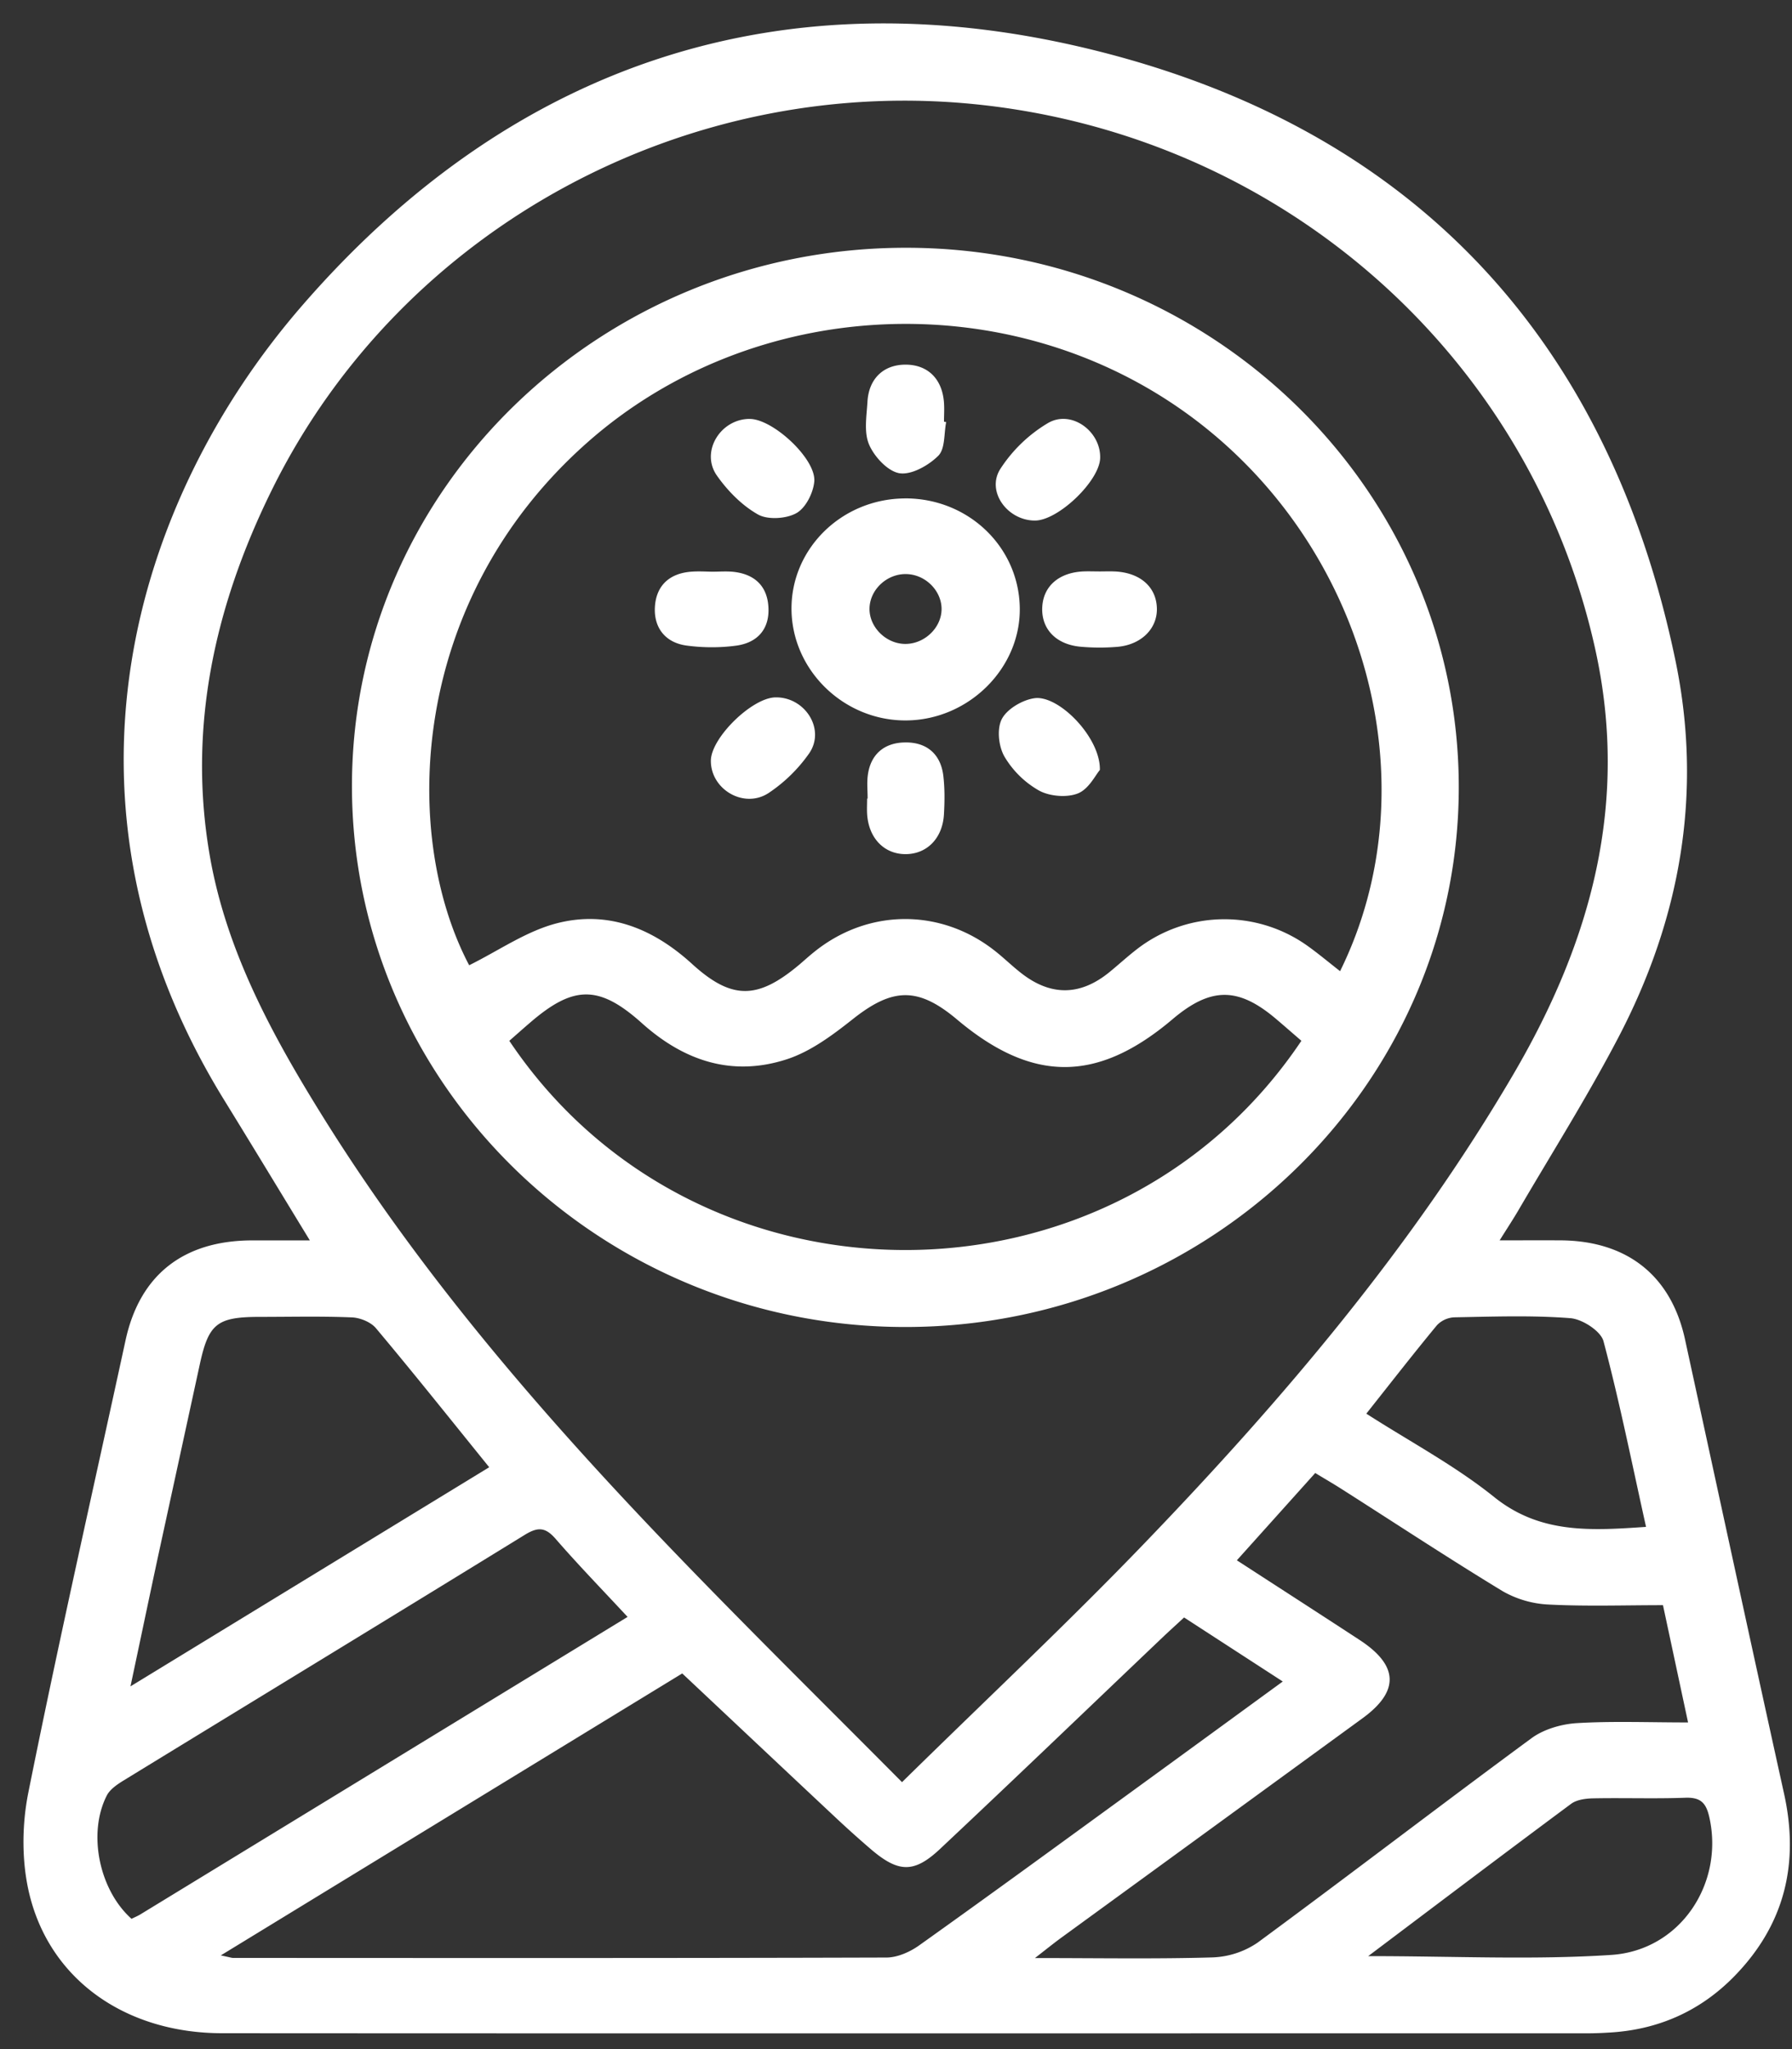 <svg xmlns="http://www.w3.org/2000/svg" width="42" height="48" fill="none"><rect width="100%" height="100%" fill="#333333" stroke="none"/><g fill="#fff"><path d="M7.261 29.055c-.706-1.157-1.352-2.225-2.007-3.287-4.302-6.974-2.115-14.05 1.802-18.58 4.946-5.72 11.358-7.863 18.775-5.965 7.458 1.909 11.906 6.87 13.439 14.258.64 3.09.118 6.03-1.334 8.811-.726 1.39-1.568 2.723-2.361 4.08-.12.203-.249.399-.427.683.536 0 .98-.002 1.424 0 1.566.009 2.596.828 2.921 2.322.772 3.547 1.538 7.096 2.321 10.64.36 1.629.019 3.067-1.169 4.28-.799.816-1.792 1.258-2.956 1.317q-.216.014-.432.016c-10.684 0-21.368.005-32.051-.002-2.232-.002-4.005-1.222-4.508-3.22-.193-.767-.19-1.642-.033-2.422.71-3.538 1.511-7.06 2.277-10.587.331-1.528 1.35-2.338 2.964-2.343H7.26m13.882 12.69c2.004-1.967 3.889-3.733 5.676-5.59 3.259-3.384 6.285-6.948 8.658-11.002 1.823-3.116 2.713-6.36 1.907-9.972-1.51-6.786-7.221-11.903-14.303-12.716-6.902-.792-13.665 2.84-16.71 9.014-1.339 2.714-1.977 5.574-1.45 8.583.386 2.205 1.447 4.165 2.624 6.058 2.412 3.882 5.42 7.31 8.605 10.595 1.623 1.674 3.285 3.313 4.993 5.032zM5.175 45.805c.21.043.25.059.29.059 5.103.002 10.205.007 15.31-.009.259 0 .555-.132.771-.287 1.694-1.206 3.372-2.432 5.054-3.655 1.133-.823 2.264-1.649 3.465-2.524l-2.313-1.5c-.216.2-.366.335-.513.475-1.737 1.653-3.466 3.314-5.215 4.955-.604.565-.97.545-1.604.006q-.44-.377-.862-.774c-1.185-1.11-2.366-2.222-3.568-3.351zm19.079.062c1.511 0 2.839.024 4.165-.015a2 2 0 0 0 1.056-.346c2.151-1.582 4.269-3.207 6.42-4.789.286-.21.699-.33 1.061-.353.837-.05 1.679-.016 2.608-.016l-.588-2.747c-.904 0-1.787.03-2.666-.014a2.4 2.4 0 0 1-1.087-.311c-1.274-.773-2.518-1.593-3.775-2.393-.2-.128-.406-.246-.622-.378l-1.837 2.045c.998.647 1.942 1.255 2.88 1.868.911.597.934 1.199.067 1.831q-3.535 2.575-7.071 5.148c-.157.115-.308.236-.612.473zM11.466 34.37c-.915-1.13-1.771-2.205-2.655-3.257-.118-.142-.368-.245-.562-.253-.718-.03-1.438-.012-2.157-.012-1.006 0-1.202.156-1.41 1.115l-.97 4.459c-.211.981-.416 1.964-.654 3.081zm3.243 3.506c-.596-.642-1.16-1.221-1.688-1.83-.237-.271-.41-.283-.719-.094-3.128 1.925-6.268 3.835-9.401 5.753-.15.092-.323.208-.398.355-.452.883-.18 2.212.58 2.888.064-.032.138-.062.206-.103zm23.87-2.11c-.328-1.473-.618-2.922-.997-4.348-.063-.238-.497-.519-.779-.54-.9-.07-1.807-.036-2.711-.02a.6.6 0 0 0-.414.186c-.552.667-1.083 1.35-1.655 2.071 1.027.659 2.083 1.219 2.995 1.952 1.074.863 2.251.79 3.56.7M32.07 45.822c2.014 0 3.86.092 5.693-.028 1.625-.106 2.646-1.678 2.3-3.222-.074-.332-.197-.473-.562-.46-.718.026-1.437 0-2.156.014-.176.003-.387.03-.52.127-1.548 1.148-3.086 2.311-4.756 3.568z"/><path d="M34.19 18.455c-.008 6.954-5.842 12.633-12.975 12.63-7.16-.002-12.982-5.704-12.966-12.699.015-6.956 5.843-12.593 13.006-12.582 7.148.011 12.942 5.678 12.935 12.651m-2.782 4.295c2.16-4.378.61-9.993-3.542-13.027-4.22-3.082-10.217-2.796-14.107.648-4.181 3.7-4.37 9.193-2.763 12.24.69-.34 1.342-.803 2.07-.987 1.198-.302 2.247.13 3.154.956.939.855 1.546.833 2.524.008.108-.092.214-.189.325-.278 1.265-1.03 2.977-1.043 4.254-.032.208.164.397.35.606.513q1.04.817 2.065-.012c.221-.18.43-.373.656-.547a3.35 3.35 0 0 1 4.012-.063c.246.177.479.372.748.582zm-.906 1.631c-.22-.189-.403-.35-.587-.506-.893-.76-1.537-.76-2.437.003-1.76 1.488-3.28 1.49-5.045.006-.915-.77-1.51-.75-2.439-.016-.471.372-.986.76-1.549.944-1.281.418-2.41.043-3.4-.844-1.007-.903-1.606-.886-2.616-.017-.167.143-.332.29-.492.43 4.376 6.526 14.173 6.543 18.564 0z"/><path d="M21.196 11.675c1.483-.013 2.683 1.124 2.705 2.564.022 1.41-1.191 2.619-2.648 2.637-1.454.018-2.678-1.153-2.702-2.581-.023-1.429 1.165-2.605 2.645-2.619m.872 2.603c.007-.426-.359-.807-.8-.83-.463-.026-.881.352-.889.805-.007.423.364.806.8.829.46.024.88-.357.889-.804m-4.494-4.465c.544.001 1.565.944 1.51 1.473-.027.264-.2.612-.42.734-.238.133-.673.16-.9.03-.377-.213-.71-.553-.96-.908-.395-.558.08-1.332.77-1.33m6.682 2.381c-.646 0-1.148-.685-.809-1.212a3.4 3.4 0 0 1 1.115-1.072c.546-.318 1.24.19 1.223.819-.014.536-.983 1.465-1.529 1.465m1.522 5.843c-.101.115-.258.446-.513.548-.257.104-.662.07-.91-.065a2.2 2.2 0 0 1-.813-.797c-.138-.24-.182-.647-.062-.879.121-.235.48-.447.762-.488.57-.084 1.556.922 1.536 1.682zm-.027-4.651c.123 0 .246-.005.369 0 .591.024.975.353.994.85.02.484-.363.871-.935.917a5 5 0 0 1-.86-.004c-.584-.056-.925-.431-.89-.945.032-.478.393-.79.954-.818.122-.006.246 0 .368-.001m-7.577 2.951c.694-.012 1.179.747.791 1.311a3.6 3.6 0 0 1-.946.926c-.576.383-1.363-.078-1.358-.755.004-.534.962-1.473 1.514-1.482zm-1.486-2.944c.163 0 .329-.013.49.002.496.05.795.322.83.804.04.514-.234.855-.752.926-.38.052-.78.05-1.16-.001-.493-.065-.765-.406-.748-.879.019-.498.314-.81.85-.852.163-.013.328-.003.49 0m5.488-3.505c-.055.27-.02.625-.186.79-.225.225-.626.452-.907.409-.275-.044-.591-.386-.713-.67-.125-.289-.059-.666-.039-1.004.031-.543.376-.868.888-.87.511-.002.853.317.903.86.015.157.003.318.003.477zm-1.841 8.82c0-.18-.019-.362.003-.538.06-.487.373-.765.856-.777.517-.015.853.266.915.78.035.295.032.599.015.897-.03.566-.398.939-.901.939-.504 0-.866-.378-.9-.942-.007-.12 0-.24 0-.359z"/></g></svg>